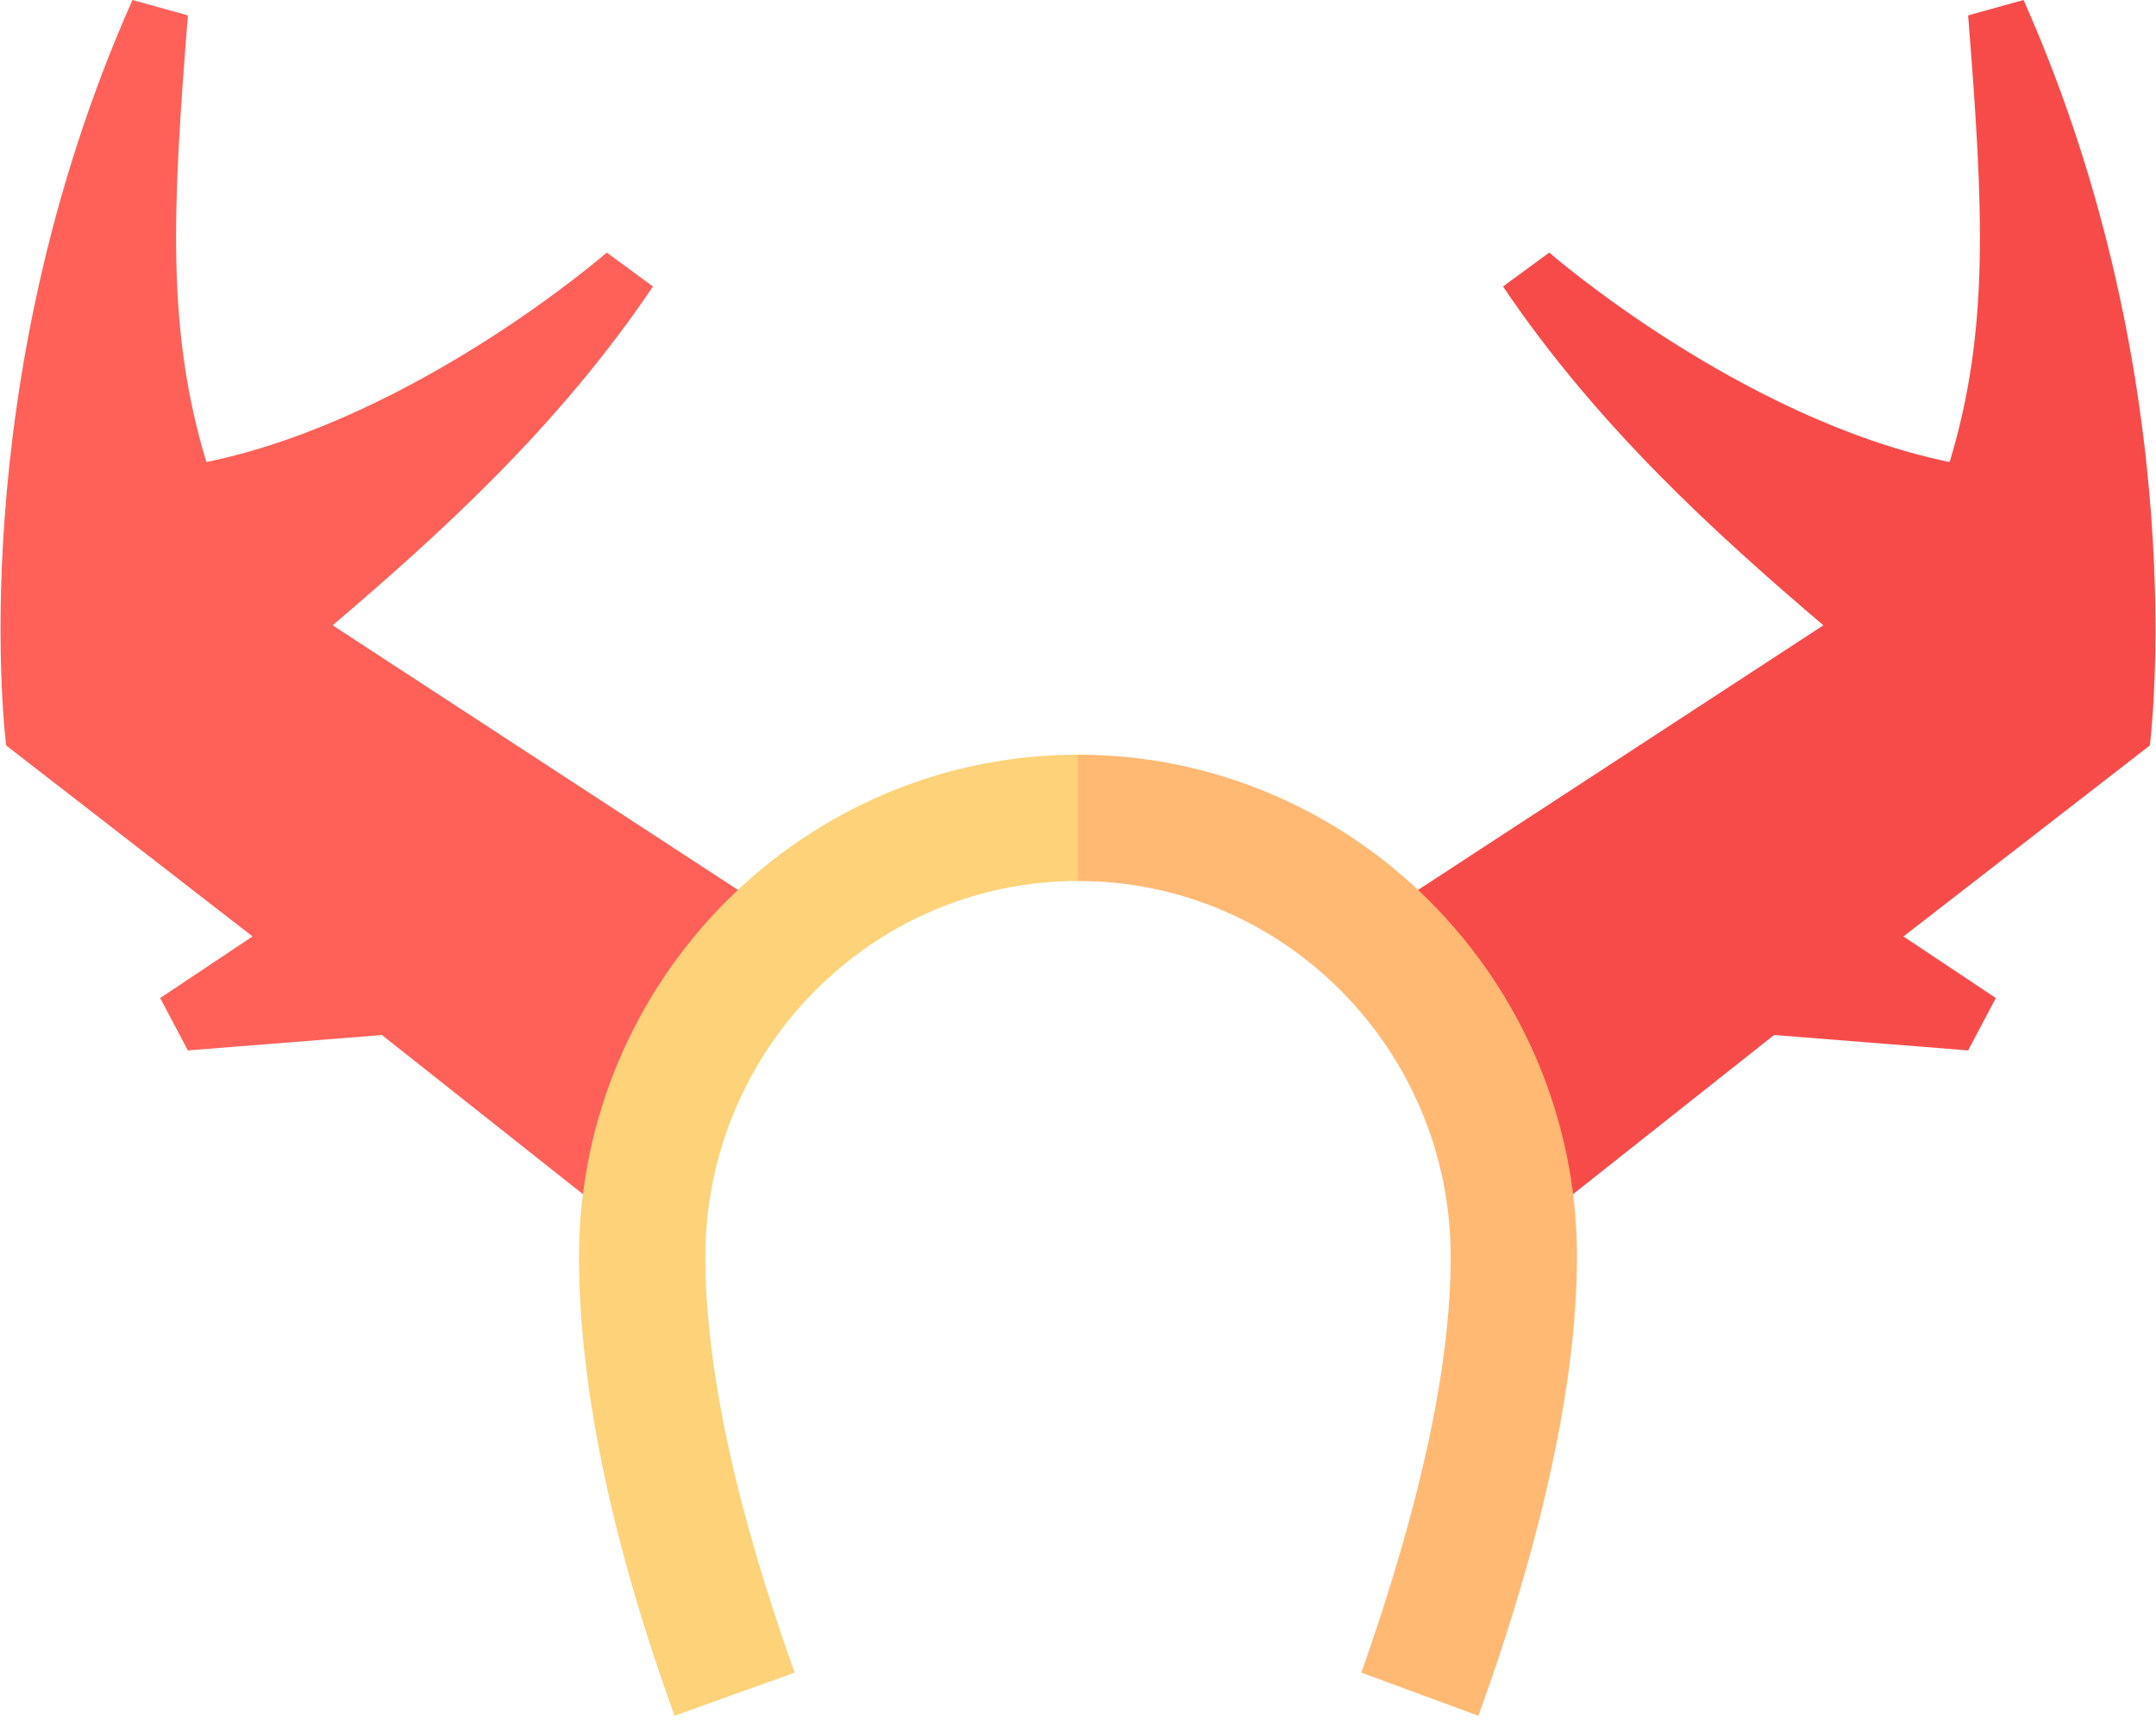 <svg version="1.2" xmlns="http://www.w3.org/2000/svg" viewBox="0 0 70 56" width="70" height="56"><style>.a{fill:#ff6058}.b{fill:#f74b4a}.c{fill:#ffb973}.d{fill:#fdd278}</style><path class="a" d="m25.2 29.7l-14.4-9.4c3.4-2.9 7.3-6.4 10.4-11l-1.5-1.1c0 0-6.2 5.4-13 6.8-1.3-4.3-1.1-8.2-0.6-14.5l-1.8-0.5c-5.6 12.6-4.1 24.2-4.1 24.2l8 6.2-3 2 0.9 1.7 6.3-0.5 7.2 5.7z"/><path class="b" d="m44.8 29.7l14.4-9.4c-3.4-2.9-7.3-6.4-10.4-11l1.5-1.1c0 0 6.2 5.4 13 6.8 1.3-4.3 1.1-8.2 0.6-14.5l1.8-0.5c5.6 12.6 4.1 24.2 4.1 24.2l-8 6.2 3 2-0.9 1.7-6.3-0.5-7.2 5.7z"/><path class="c" d="m35 24.5l-1.4 2.4 1.4 1.7c6.7 0 12.1 5.5 12.1 12.2 0 3.6-1 8.1-2.9 13.5l3.8 1.4c2.1-5.8 3.2-10.9 3.2-14.9 0-9-7.3-16.3-16.2-16.3z"/><path class="d" d="m35 24.5c-8.9 0-16.2 7.3-16.2 16.3 0 4.1 1 9.1 3.1 14.9l3.9-1.4c-1.9-5.3-2.9-9.9-2.9-13.5 0-6.7 5.4-12.2 12.1-12.2z"/></svg>